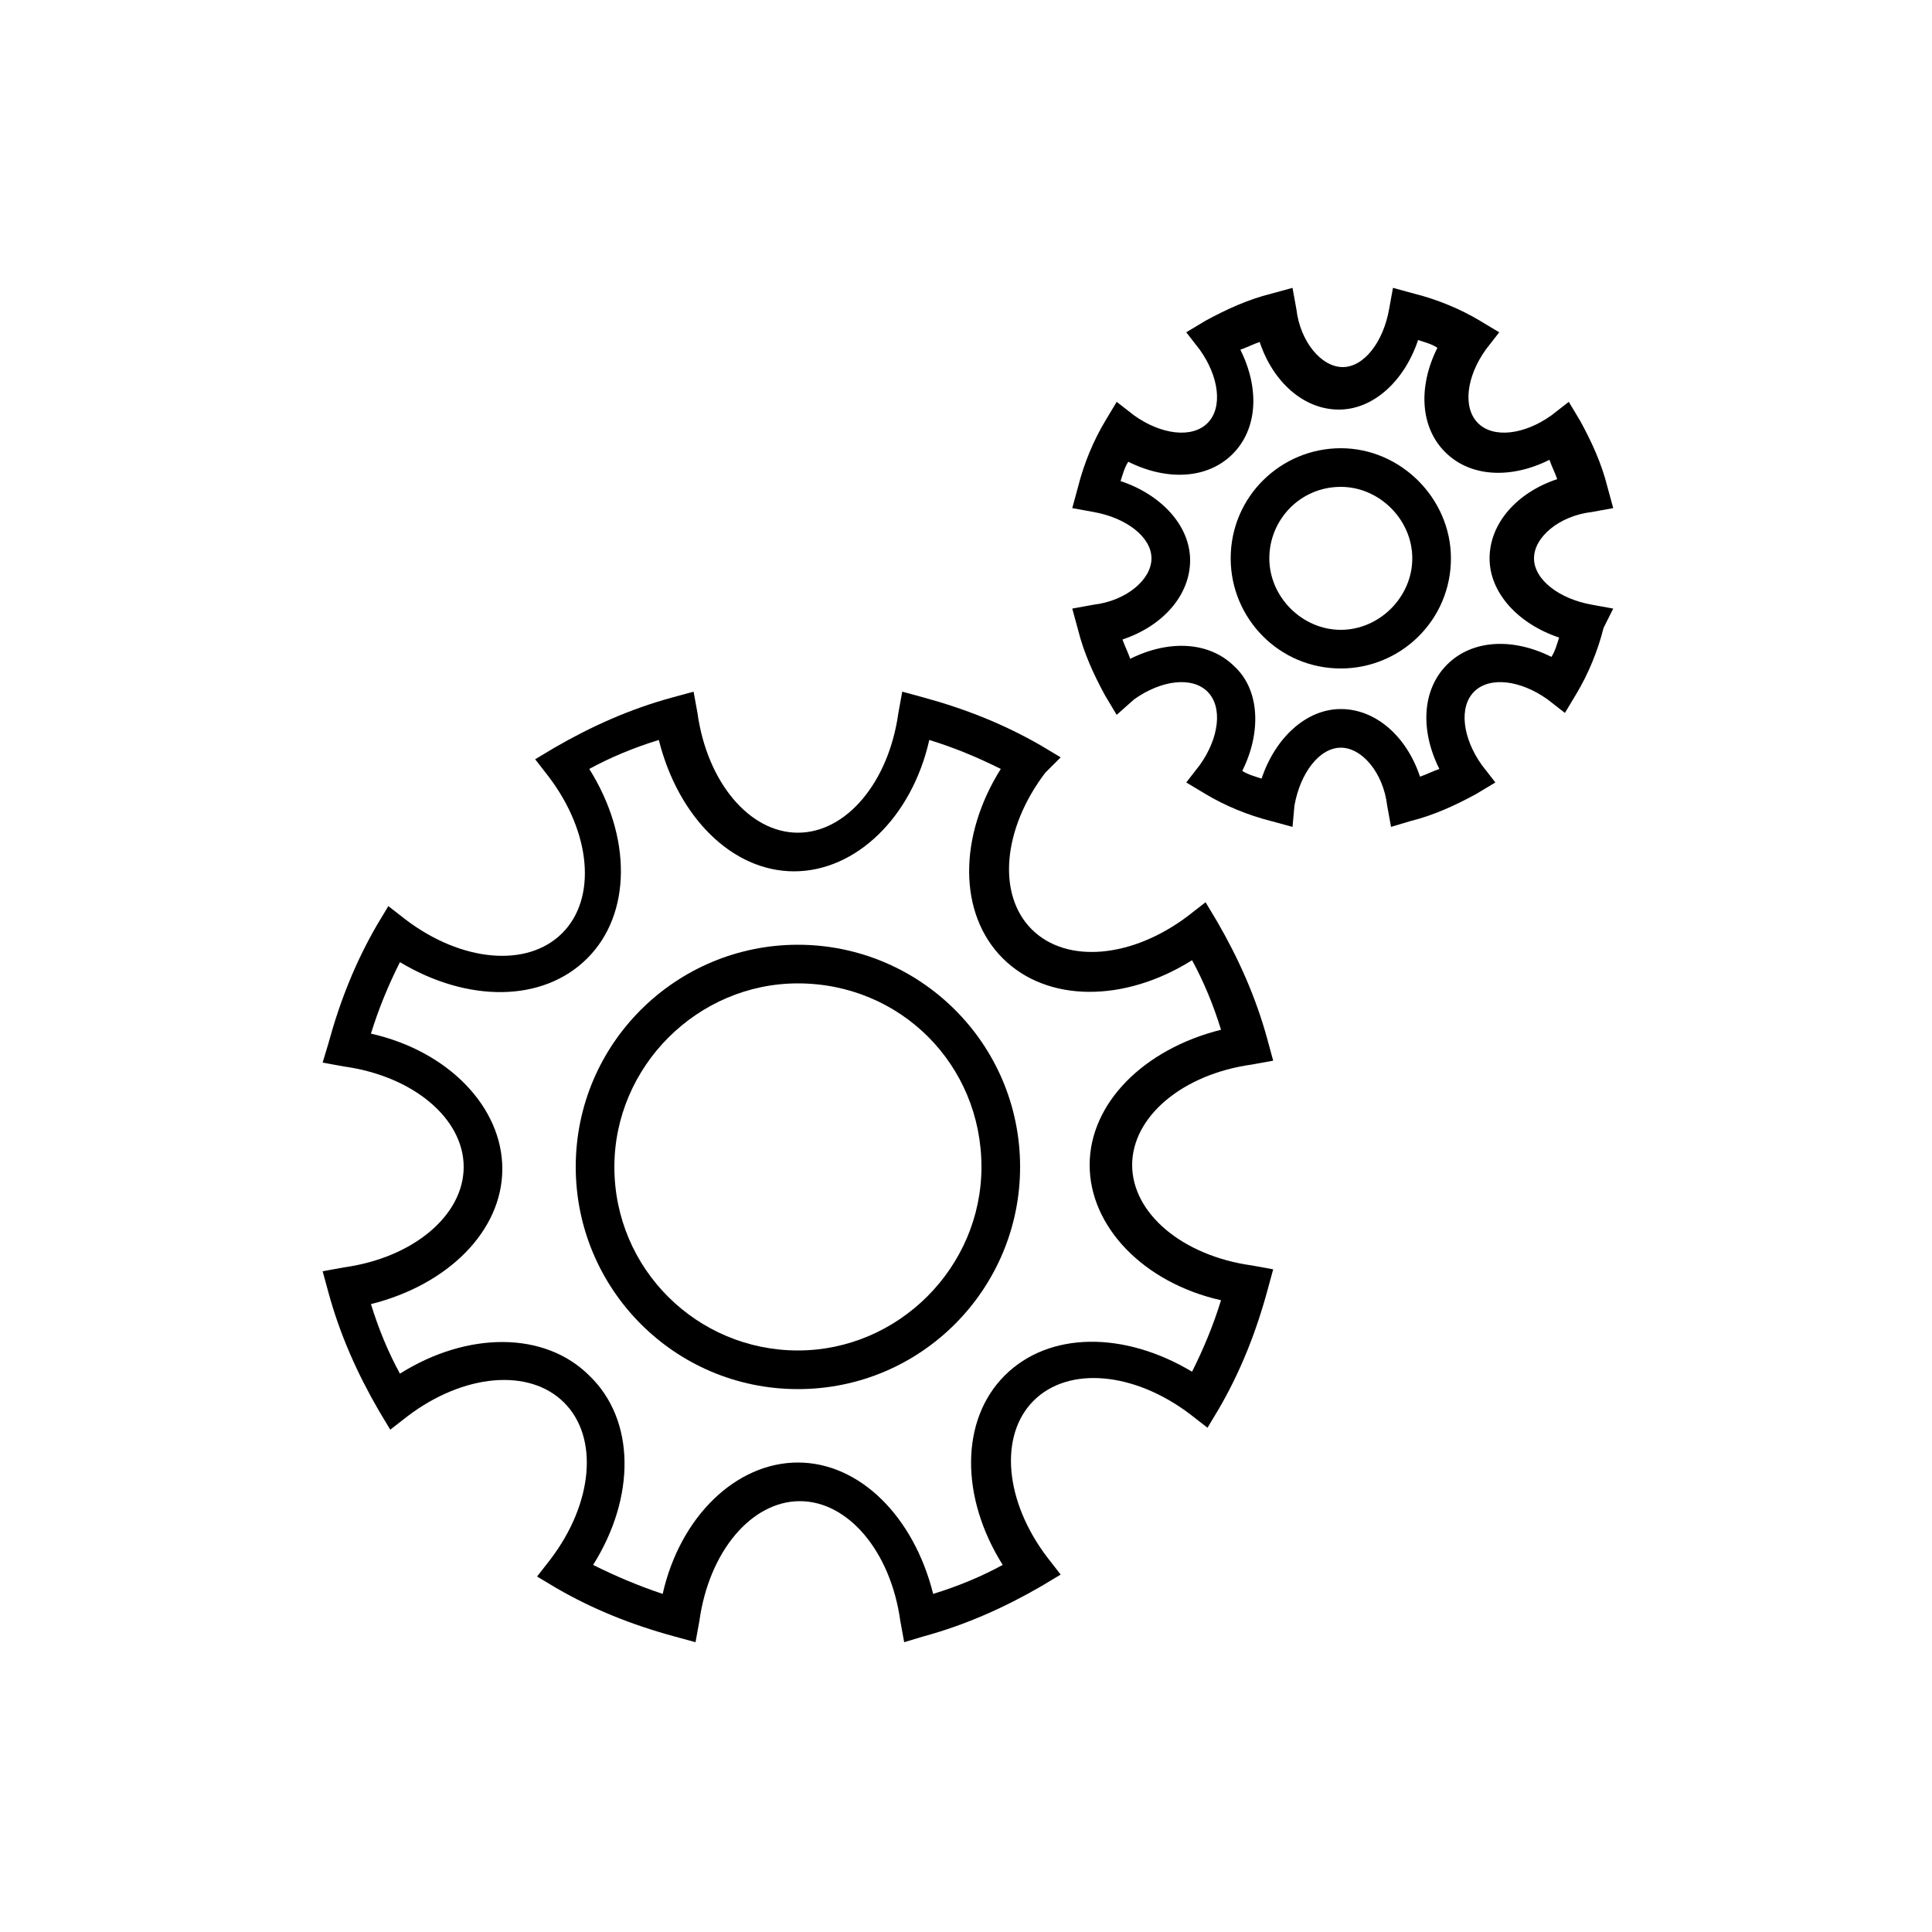 <?xml version="1.0" encoding="UTF-8"?> <svg xmlns="http://www.w3.org/2000/svg" xmlns:xlink="http://www.w3.org/1999/xlink" id="Layer_1" style="enable-background:new 0 0 100 100;" version="1.1" viewBox="0 0 100 100" xml:space="preserve"><g><path d="M41.3,71.9c-6.4,0-11.5-5.2-11.5-11.5c0-6.4,5.2-11.5,11.5-11.5S52.8,54,52.8,60.4C52.8,66.7,47.7,71.9,41.3,71.9z M41.3,50.9c-5.2,0-9.5,4.3-9.5,9.5c0,5.3,4.3,9.5,9.5,9.5s9.5-4.3,9.5-9.5C50.8,55.1,46.6,50.9,41.3,50.9z"></path></g><g><path d="M36,85l-1.1-0.3c-2.2-0.6-4.2-1.4-6.1-2.5l-1-0.6l0.7-0.9c2.2-2.9,2.5-6.3,0.7-8.1c-1.8-1.8-5.2-1.5-8.1,0.7L20.2,74 l-0.6-1c-1.1-1.9-2-3.9-2.6-6.1l-0.3-1.1l1.1-0.2c3.6-0.5,6.2-2.7,6.2-5.2c0-2.5-2.6-4.7-6.2-5.2l-1.1-0.2L17,54 c0.6-2.2,1.4-4.2,2.5-6.1l0.6-1l0.9,0.7c2.9,2.2,6.3,2.5,8.1,0.7c1.8-1.8,1.5-5.2-0.7-8.1l-0.7-0.9l1-0.6c1.9-1.1,3.9-2,6.1-2.6 l1.1-0.3l0.2,1.1c0.5,3.6,2.7,6.2,5.2,6.2c2.5,0,4.7-2.6,5.2-6.2l0.2-1.1l1.1,0.3c2.2,0.6,4.2,1.4,6.1,2.5l1,0.6L54.1,40 c-2.2,2.9-2.5,6.3-0.7,8.1c1.8,1.8,5.2,1.5,8.1-0.7l0.9-0.7l0.6,1c1.1,1.9,2,3.9,2.6,6.1l0.3,1.1l-1.1,0.2 c-3.6,0.5-6.2,2.7-6.2,5.2c0,2.5,2.6,4.7,6.2,5.2l1.1,0.2l-0.3,1.1c-0.6,2.2-1.4,4.2-2.5,6.1l-0.6,1l-0.9-0.7 c-2.9-2.2-6.3-2.5-8.1-0.7c-1.8,1.8-1.5,5.2,0.7,8.1l0.7,0.9l-1,0.6c-1.9,1.1-3.9,2-6.1,2.6L46.8,85l-0.2-1.1 c-0.5-3.6-2.7-6.2-5.2-6.2c-2.5,0-4.7,2.6-5.2,6.2L36,85z M30.7,81c1.2,0.6,2.4,1.1,3.6,1.5c0.9-4,3.8-6.8,7-6.8c3.2,0,6,2.8,7,6.8 c1.3-0.4,2.5-0.9,3.6-1.5c-2.2-3.5-2.2-7.5,0.1-9.8c2.3-2.3,6.2-2.3,9.7-0.2c0.6-1.2,1.1-2.4,1.5-3.7c-4-0.9-6.8-3.8-6.8-7 c0-3.2,2.8-6,6.8-7c-0.4-1.3-0.9-2.5-1.5-3.6c-3.5,2.2-7.5,2.2-9.8-0.1c-2.3-2.3-2.3-6.3-0.1-9.8c-1.2-0.6-2.4-1.1-3.7-1.5 c-0.9,4-3.8,6.8-7,6.8c-3.2,0-6-2.8-7-6.8c-1.3,0.4-2.5,0.9-3.6,1.5c2.2,3.5,2.2,7.5-0.1,9.8c-2.3,2.3-6.2,2.3-9.7,0.2 c-0.6,1.2-1.1,2.4-1.5,3.7c4,0.9,6.8,3.8,6.8,7c0,3.2-2.8,6-6.8,7c0.4,1.3,0.9,2.5,1.5,3.6c3.5-2.2,7.5-2.2,9.8,0.1 C32.9,73.5,32.9,77.5,30.7,81z"></path></g><g><path d="M69.4,34.6c-3.2,0-5.7-2.6-5.7-5.7c0-3.2,2.6-5.7,5.7-5.7s5.7,2.6,5.7,5.7C75.1,32.1,72.5,34.6,69.4,34.6z M69.4,25.2 c-2.1,0-3.7,1.7-3.7,3.7s1.7,3.7,3.7,3.7s3.7-1.7,3.7-3.7S71.4,25.2,69.4,25.2z"></path></g><g><path d="M66.9,42.8l-1.1-0.3c-1.2-0.3-2.4-0.8-3.4-1.4l-1-0.6l0.7-0.9c1-1.4,1.2-3,0.4-3.8c-0.8-0.8-2.4-0.6-3.8,0.4L57.8,37 l-0.6-1c-0.6-1.1-1.1-2.2-1.4-3.4l-0.3-1.1l1.1-0.2c1.7-0.2,3-1.3,3-2.4c0-1.1-1.3-2.1-3-2.4l-1.1-0.2l0.3-1.1 c0.3-1.2,0.8-2.4,1.4-3.4l0.6-1l0.9,0.7c1.4,1,3,1.2,3.8,0.4c0.8-0.8,0.6-2.4-0.4-3.8l-0.7-0.9l1-0.6c1.1-0.6,2.2-1.1,3.4-1.4 l1.1-0.3l0.2,1.1c0.2,1.7,1.3,3,2.4,3c1.1,0,2.1-1.3,2.4-3l0.2-1.1l1.1,0.3c1.2,0.3,2.4,0.8,3.4,1.4l1,0.6l-0.7,0.9 c-1,1.4-1.2,3-0.4,3.8c0.8,0.8,2.4,0.6,3.8-0.4l0.9-0.7l0.6,1c0.6,1.1,1.1,2.2,1.4,3.4l0.3,1.1l-1.1,0.2c-1.7,0.2-3,1.3-3,2.4 c0,1.1,1.3,2.1,3,2.4l1.1,0.2L83,32.5c-0.3,1.2-0.8,2.4-1.4,3.4l-0.6,1l-0.9-0.7c-1.4-1-3-1.2-3.8-0.4c-0.8,0.8-0.6,2.4,0.4,3.8 l0.7,0.9l-1,0.6c-1.1,0.6-2.2,1.1-3.4,1.4L72,42.8l-0.2-1.1c-0.2-1.7-1.3-3-2.4-3c-1.1,0-2.1,1.3-2.4,3L66.9,42.8z M64.3,39.9 c0.3,0.2,0.7,0.3,1,0.4c0.7-2.1,2.3-3.6,4.1-3.6c1.8,0,3.4,1.4,4.1,3.5c0.3-0.1,0.7-0.3,1-0.4c-1-2-0.9-4.1,0.4-5.4 c1.3-1.3,3.4-1.4,5.4-0.4c0.2-0.3,0.3-0.7,0.4-1c-2.1-0.7-3.6-2.3-3.6-4.1c0-1.8,1.4-3.4,3.5-4.1c-0.1-0.3-0.3-0.7-0.4-1 c-2,1-4.1,0.9-5.4-0.4c-1.3-1.3-1.4-3.4-0.4-5.4c-0.3-0.2-0.7-0.3-1-0.4c-0.7,2.1-2.3,3.6-4.1,3.6c-1.8,0-3.4-1.4-4.1-3.5 c-0.3,0.1-0.7,0.3-1,0.4c1,2,0.9,4.1-0.4,5.4c-1.3,1.3-3.4,1.4-5.4,0.4c-0.2,0.3-0.3,0.7-0.4,1c2.1,0.7,3.6,2.3,3.6,4.1 c0,1.8-1.4,3.4-3.5,4.1c0.1,0.3,0.3,0.7,0.4,1c2-1,4.1-0.9,5.4,0.4C65.2,35.7,65.3,37.9,64.3,39.9z"></path></g></svg> 